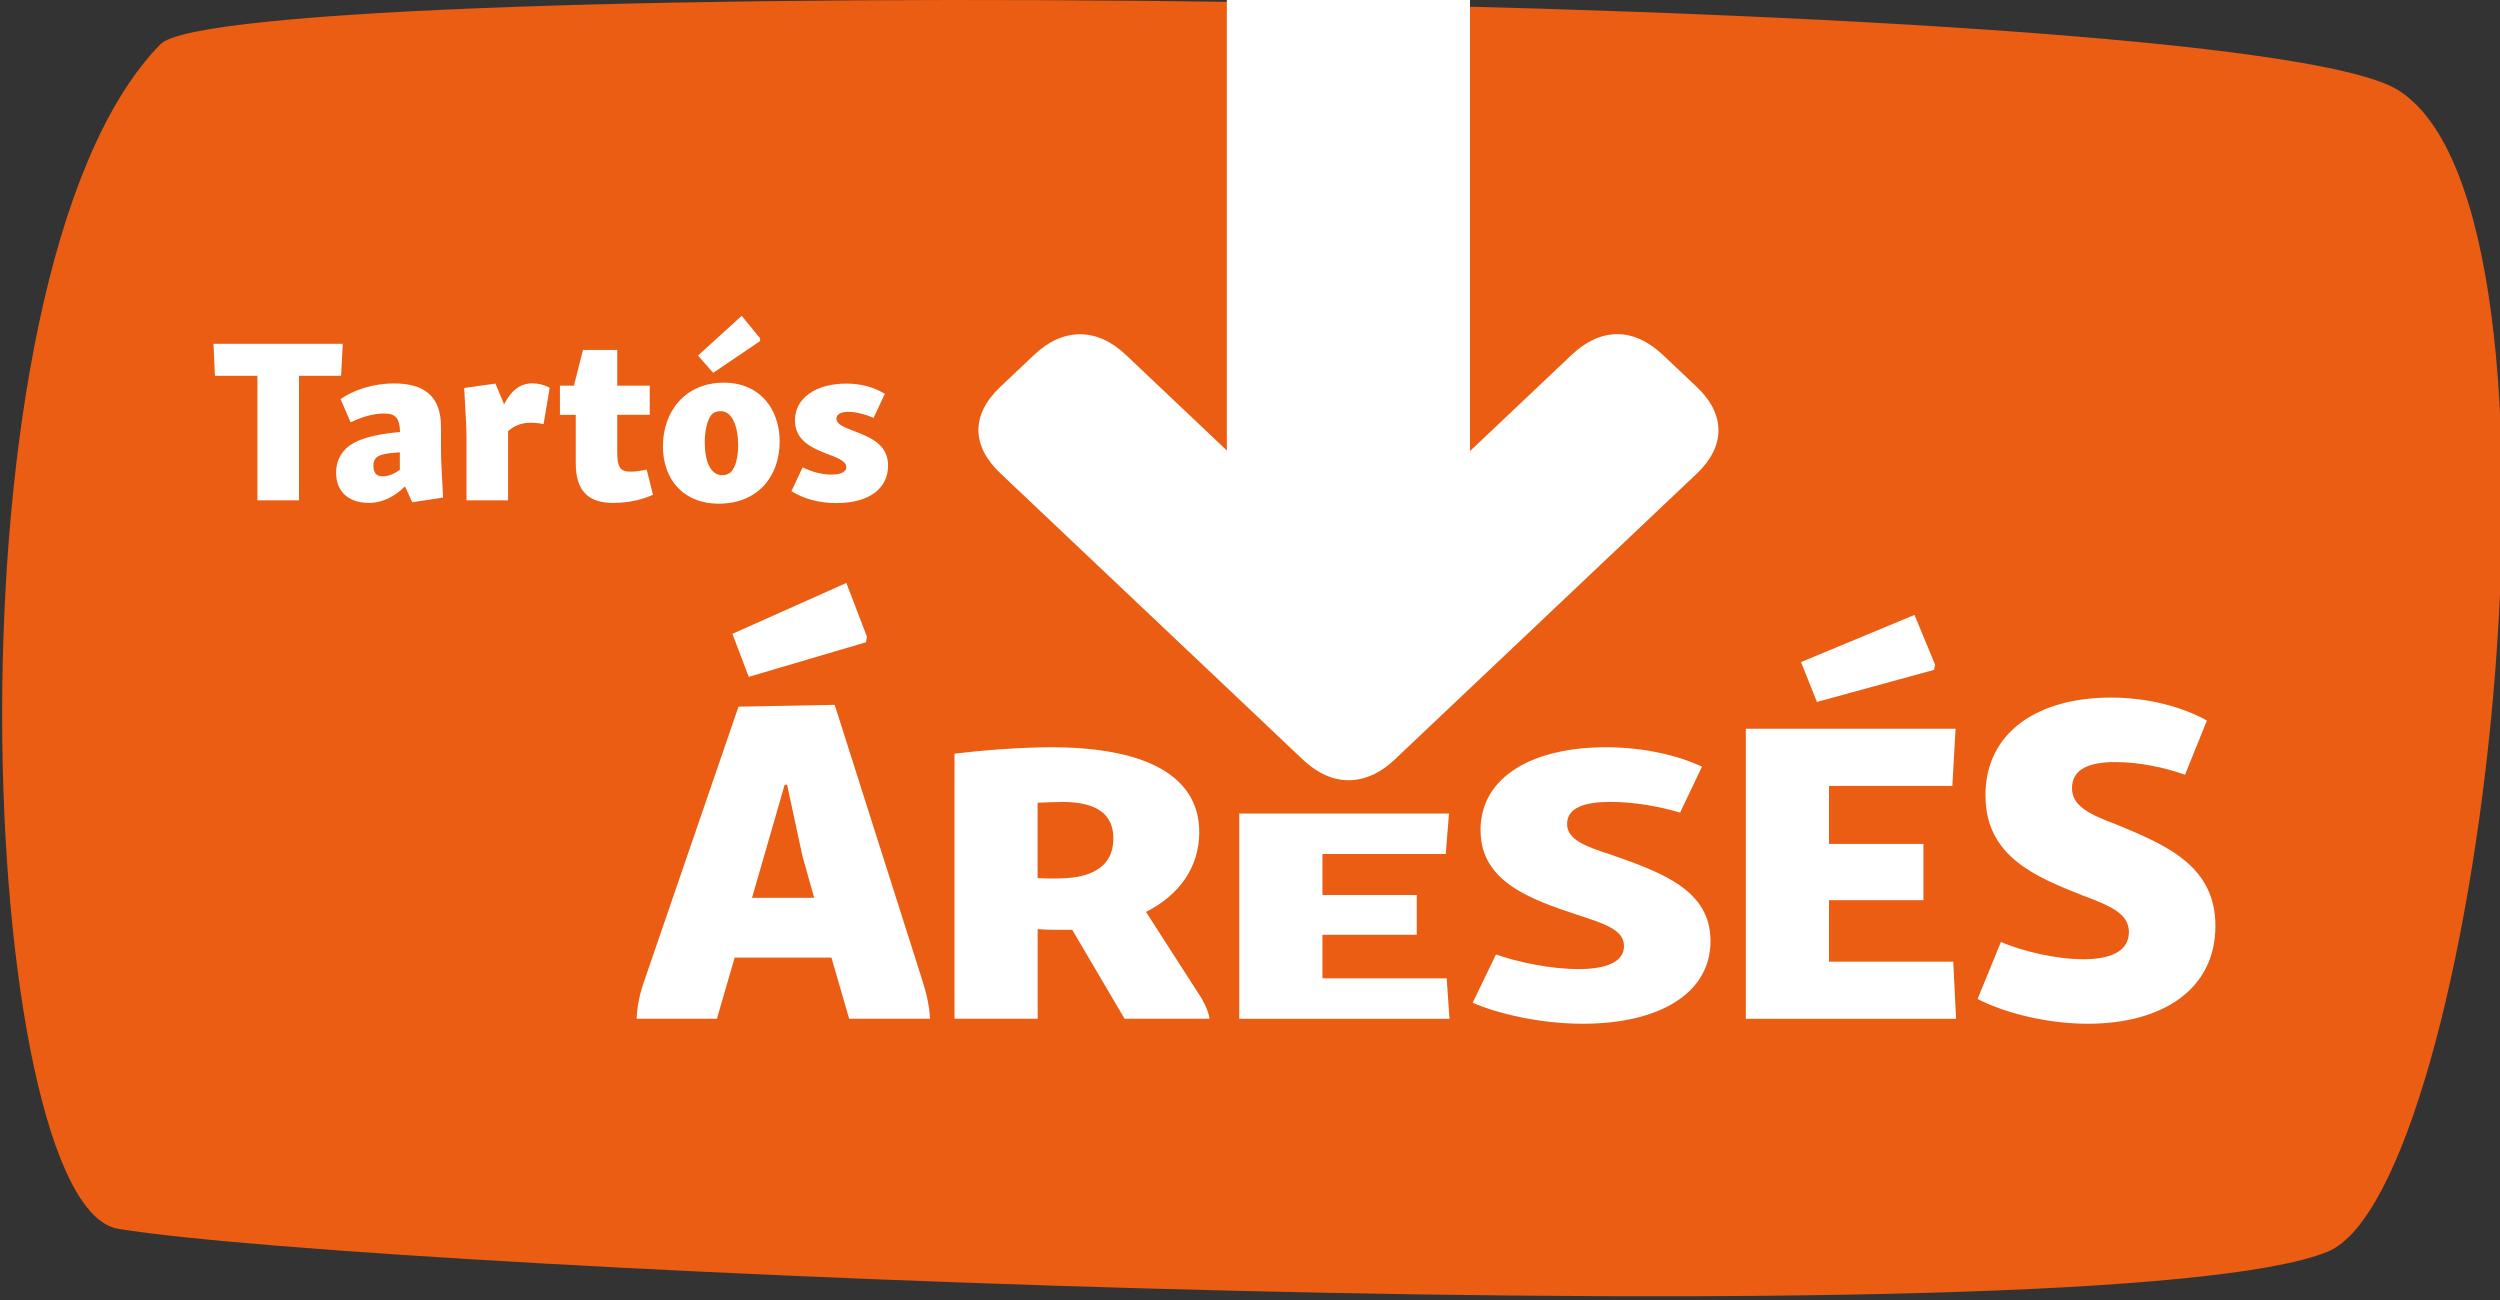 <?xml version="1.0" encoding="UTF-8"?>
<svg id="Réteg_1" data-name="Réteg 1" xmlns="http://www.w3.org/2000/svg" xmlns:xlink="http://www.w3.org/1999/xlink" viewBox="0 0 300 156">
  <rect x="0" y="0" width="300" height="156" fill="#333333" stroke="none"/>
  <defs>
    <style>
      .cls-1 {
        fill: #fff;
      }

      .cls-2 {
        fill: #eb5d12;
      }

      .cls-3 {
        fill: none;
      }

      .cls-4 {
        clip-path: url(#clippath);
      }
    </style>
    <clipPath id="clippath">
      <path class="cls-3" d="M252-50.77c-105.76.01-199.71,1.71-244.01,5.12C-5.65,31.9.23,173.42,14.19,177.61c31.8,9.54,238.09,25.33,265.11,5.07,15.47-11.6,27.85-169.85,16.61-233.35-14.06-.06-27.99-.09-41.74-.09h-2.18.01Z"/>
    </clipPath>
  </defs>
  <path class="cls-2" d="M19.26,5.3C27.71-3.3,268.08-1.41,287.75,10.8c23.64,14.68,9.73,132.01-8.45,139.41-27.02,11-233.31,2.43-265.11-2.75C-2.7,144.71-7.76,32.82,19.26,5.3"/>
  <g class="cls-4">
    <g>
      <path class="cls-1" d="M95.39,50.46c.03,2.27,1.79,3.2,3.67,3.93,1.4.53,2.5.92,2.5,1.66,0,.59-.7.9-1.77.9-1.15,0-2.33-.31-3.47-.87l-1.35,2.86c1.4.87,3.17,1.43,5.43,1.43,3.93,0,6.17-1.79,6.17-4.48,0-2.33-1.71-3.28-3.98-4.12-1.32-.51-2.22-.84-2.22-1.54,0-.45.42-.81,1.43-.81.87,0,2.02.28,3.03.73l1.35-2.89c-1.26-.76-2.75-1.23-4.62-1.23-3.64,0-6.2,1.74-6.17,4.46M88.58,53.46c0,1.26-.25,2.3-.67,2.94-.25.37-.64.62-1.26.62-1.38,0-2.08-1.65-2.08-3.95,0-1.32.28-2.53.67-3.11.25-.39.65-.62,1.26-.62,1.37,0,2.08,1.85,2.08,4.12M79.55,53.57c0,3.84,2.35,6.87,6.72,6.87,4.63,0,7.29-3.25,7.29-7.46,0-3.84-2.33-7.06-6.7-7.06-4.63,0-7.31,3.44-7.31,7.65M89,37.9l-5.24,4.77,1.82,2.07,5.63-3.81v-.34l-2.21-2.69h0ZM74.08,41.99h-4.12l-1.09,4.29h-1.68v3.5h1.9v5.8c0,3.42,1.6,4.77,4.48,4.77,2.02,0,3.62-.45,4.79-.98l-.76-3.02c-.73.17-1.49.25-1.96.25-1.2,0-1.57-.51-1.57-2.33v-4.49h3.9v-3.5h-3.9v-4.29h0ZM59.45,46.03l-3.75.53c.2,3.45.28,4.82.28,6.08v7.4h4.99v-8.3c.81-.73,1.71-1.01,2.69-1.01.59,0,1.07.06,1.57.17l.73-4.37c-.59-.34-1.35-.53-2.08-.53-1.54,0-2.61.98-3.39,2.52,0,0-1.04-2.49-1.04-2.49ZM44.81,55.9c0-.5.14-.84.48-1.09.36-.25,1.15-.45,2.69-.53v2.1c-.73.53-1.43.78-2.05.78-.81,0-1.12-.48-1.12-1.26M41.95,53.46c-1.01.76-1.62,1.85-1.62,3.25,0,2.35,1.57,3.64,3.95,3.64,1.63,0,3.11-.78,4.32-1.99l.87,1.91,3.7-.56c-.17-3.2-.25-4.51-.25-5.69v-2.77c0-3.48-1.74-5.24-5.66-5.24-2.41,0-4.79.76-6.39,1.88l1.21,2.8c1.26-.65,2.74-1.07,4.01-1.07,1.35,0,1.88.53,1.91,2.22-2.81.25-4.83.76-6.03,1.62M41.12,41.26h-15.5l.17,3.84h5.1v14.94h4.99v-14.94h5.05l.2-3.84h0Z"/>
      <path class="cls-1" d="M147.22-104.14V54.06l-1.39-1.32-10.74-10.17c-3.46-3.28-7.52-3.28-10.98,0l-4.06,3.84c-3.58,3.39-3.46,7.12,0,10.39l10.74,10.17,20.65,19.54.87.83h0l4.06,3.84c.6.57,1.22,1.03,1.85,1.4.04.02.07.05.11.07.12.07.25.13.37.19.11.06.22.12.34.17.06.02.11.04.16.07.18.08.37.15.55.21h0c.46.15.93.25,1.39.31h.1c.19.02.38.03.57.03,1.89,0,3.79-.81,5.53-2.46l4.89-4.63,20.65-19.54,10.74-10.17c3.46-3.28,3.46-7.12,0-10.39l-4.06-3.84c-3.58-3.39-7.52-3.28-10.98,0l-10.74,10.17-1.44,1.36V-104.14"/>
      <path class="cls-1" d="M94.17,94.17h.28l1.85,8.58,1.4,4.99h-7.46l3.92-13.57h.01ZM100.17,84.58l-11.55.22-11.33,32.97c-.62,1.74-.84,3.25-.9,4.48h9.64l2.13-7.34h11.61l2.13,7.34h9.7c-.06-1.35-.34-2.8-.9-4.54l-10.54-33.14h.01ZM101.57,69.95l-13.68,6.11,1.96,5.16,14.07-4.15.11-.67-2.47-6.45h.01Z"/>
      <path class="cls-1" d="M238.26,95.49c0,7.29,6.06,9.75,11.6,11.94,3.42,1.29,5.61,2.19,5.61,4.43s-2.13,3.25-5.44,3.25-7.29-.95-9.92-2.07l-2.8,6.84c2.92,1.52,8.02,2.97,13.23,2.97,8.97,0,15.31-4.15,15.31-11.72,0-7.07-5.55-9.59-11.83-12.17-3.31-1.24-5.38-2.24-5.38-4.37,0-2.41,2.24-3.14,5.21-3.14s5.94.67,8.35,1.52l2.63-6.51c-2.86-1.57-6.89-2.75-11.55-2.75-8.52,0-15.03,3.98-15.03,11.77"/>
      <path class="cls-1" d="M234.39,115.4h-14.91v-7.38h11.33v-6.75h-11.33v-6.96h14.8l.39-6.86h-25.17v34.81h25.23l-.34-6.86h0ZM229.74,73.79l-13.62,5.66,1.91,4.78,14.07-3.85.11-.62-2.47-5.97Z"/>
      <path class="cls-1" d="M177.67,99.66c0,6.18,6.06,8.27,11.6,10.12,3.42,1.09,5.61,1.85,5.61,3.75s-2.13,2.76-5.44,2.76-7.29-.81-9.92-1.76l-2.8,5.8c2.92,1.28,8.02,2.52,13.23,2.52,8.97,0,15.31-3.52,15.31-9.93,0-5.99-5.55-8.13-11.83-10.32-3.31-1.05-5.38-1.9-5.38-3.71,0-2.04,2.24-2.66,5.21-2.66s5.94.57,8.35,1.28l2.63-5.51c-2.86-1.33-6.89-2.33-11.55-2.33-8.52,0-15.03,3.37-15.03,9.98"/>
      <polygon class="cls-1" points="173.6 117.4 158.69 117.4 158.69 112.18 170.01 112.18 170.01 107.4 158.69 107.4 158.69 102.48 173.49 102.48 173.88 97.62 148.71 97.62 148.71 122.26 173.94 122.26 173.6 117.4"/>
      <path class="cls-1" d="M127.43,96.23c4.15,0,6.17,1.44,6.17,4.35,0,2.25-1.07,3.4-2.47,4.07-1.07.52-2.52.77-4.54.77-.56,0-1.29,0-2.08-.05v-9.04c1.12-.05,2.19-.09,2.91-.09M114.54,90.44v31.81h9.98v-10.76c1.01.09,2.08.09,2.86.09h1.29l6.28,10.67h10.2c-.17-1.1-.84-2.35-1.57-3.4l-6.06-9.42c3.98-2.01,6.39-5.36,6.39-9.57,0-7.22-7.29-10.19-17.72-10.19-4.09,0-8.86.43-11.66.77"/>
    </g>
  </g>
</svg>